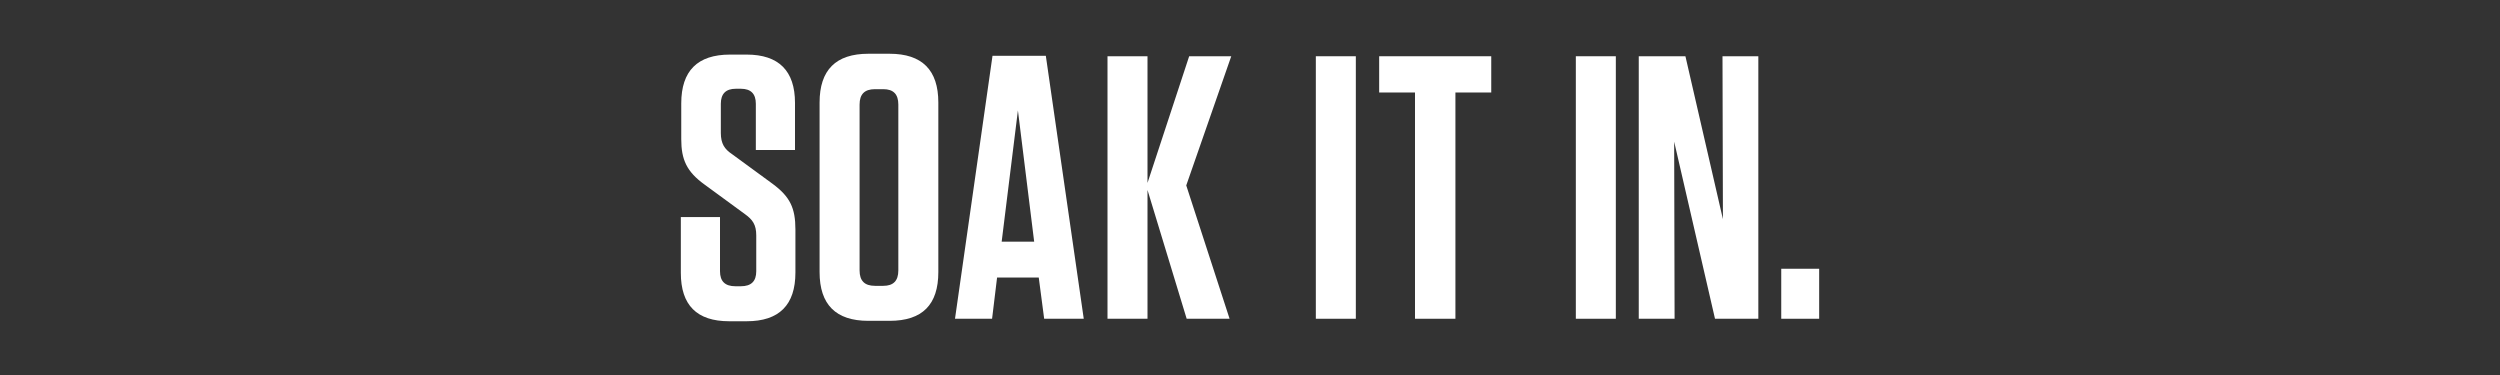 <?xml version="1.0" encoding="utf-8"?>
<!-- Generator: Adobe Illustrator 27.7.0, SVG Export Plug-In . SVG Version: 6.00 Build 0)  -->
<svg version="1.1" id="Layer_1" xmlns="http://www.w3.org/2000/svg" xmlns:xlink="http://www.w3.org/1999/xlink" x="0px" y="0px"
	 viewBox="0 0 600 90" style="enable-background:new 0 0 600 90;" xml:space="preserve">
<rect x="0" y="0" width="600" height="90" fill="#333333" stroke="none"/>
<style type="text/css">
	.st0{fill:#FFFFFF;}
</style>
<g>
	<path class="st0" d="M190.9,55.1v10.3c0,7.8-3.9,11.7-11.7,11.7H175c-7.8,0-11.6-3.9-11.6-11.6V52.1h9.4v13c0,2.4,1.2,3.6,3.7,3.6
		h1.3c2.5,0,3.7-1.2,3.7-3.6v-8.6c0-2.6-0.9-3.8-2.7-5.1l-9.7-7.1c-4.3-3.1-5.6-6-5.6-10.9v-8.6c0-7.8,3.9-11.7,11.7-11.7h4
		c7.7,0,11.6,3.9,11.6,11.6V36h-9.4V24.9c0-2.4-1.2-3.6-3.6-3.6h-1.2c-2.4,0-3.6,1.2-3.6,3.6v7c0,2.6,0.9,3.9,2.7,5.1l9.7,7.1
		C189.6,47.2,190.9,49.9,190.9,55.1z"/>
	<path class="st0" d="M213.5,77h-5.1c-7.8,0-11.7-3.9-11.7-11.7V24.6c0-7.8,3.9-11.7,11.7-11.7h5.1c7.8,0,11.7,3.9,11.7,11.7v40.7
		C225.2,73.1,221.4,77,213.5,77z M212,21.4h-2c-2.5,0-3.7,1.2-3.7,3.7v39.8c0,2.5,1.2,3.7,3.7,3.7h2c2.4,0,3.6-1.2,3.6-3.7V25.1
		C215.6,22.6,214.4,21.4,212,21.4z"/>
	<path class="st0" d="M260.1,76.5h-9.5l-1.3-9.9h-10l-1.2,9.9h-8.9l9-63.1h12.8L260.1,76.5z M240.4,58h7.8l-3.9-31.5L240.4,58z"/>
	<path class="st0" d="M284.8,76.5l-9.4-30.9v30.9h-9.6v-63h9.6v30.4l10-30.4h10.1l-10.8,31l10.4,32H284.8z"/>
	<g>
		<path class="st0" d="M325.4,76.5h-9.6v-63h9.6V76.5z"/>
		<path class="st0" d="M339.6,76.5V22.2H331v-8.7h26.9v8.7h-8.6v54.3H339.6z"/>
	</g>
	<g>
		<path class="st0" d="M387.8,76.5h-9.6v-63h9.6V76.5z"/>
		<path class="st0" d="M413.4,13.5h8.6v63h-10.4L401.8,34l0.1,42.5h-8.6v-63h11.2l9,39.1L413.4,13.5z"/>
	</g>
	<path class="st0" d="M436.6,76.5h-9.1v-12h9.1V76.5z"/>
</g>
</svg>
